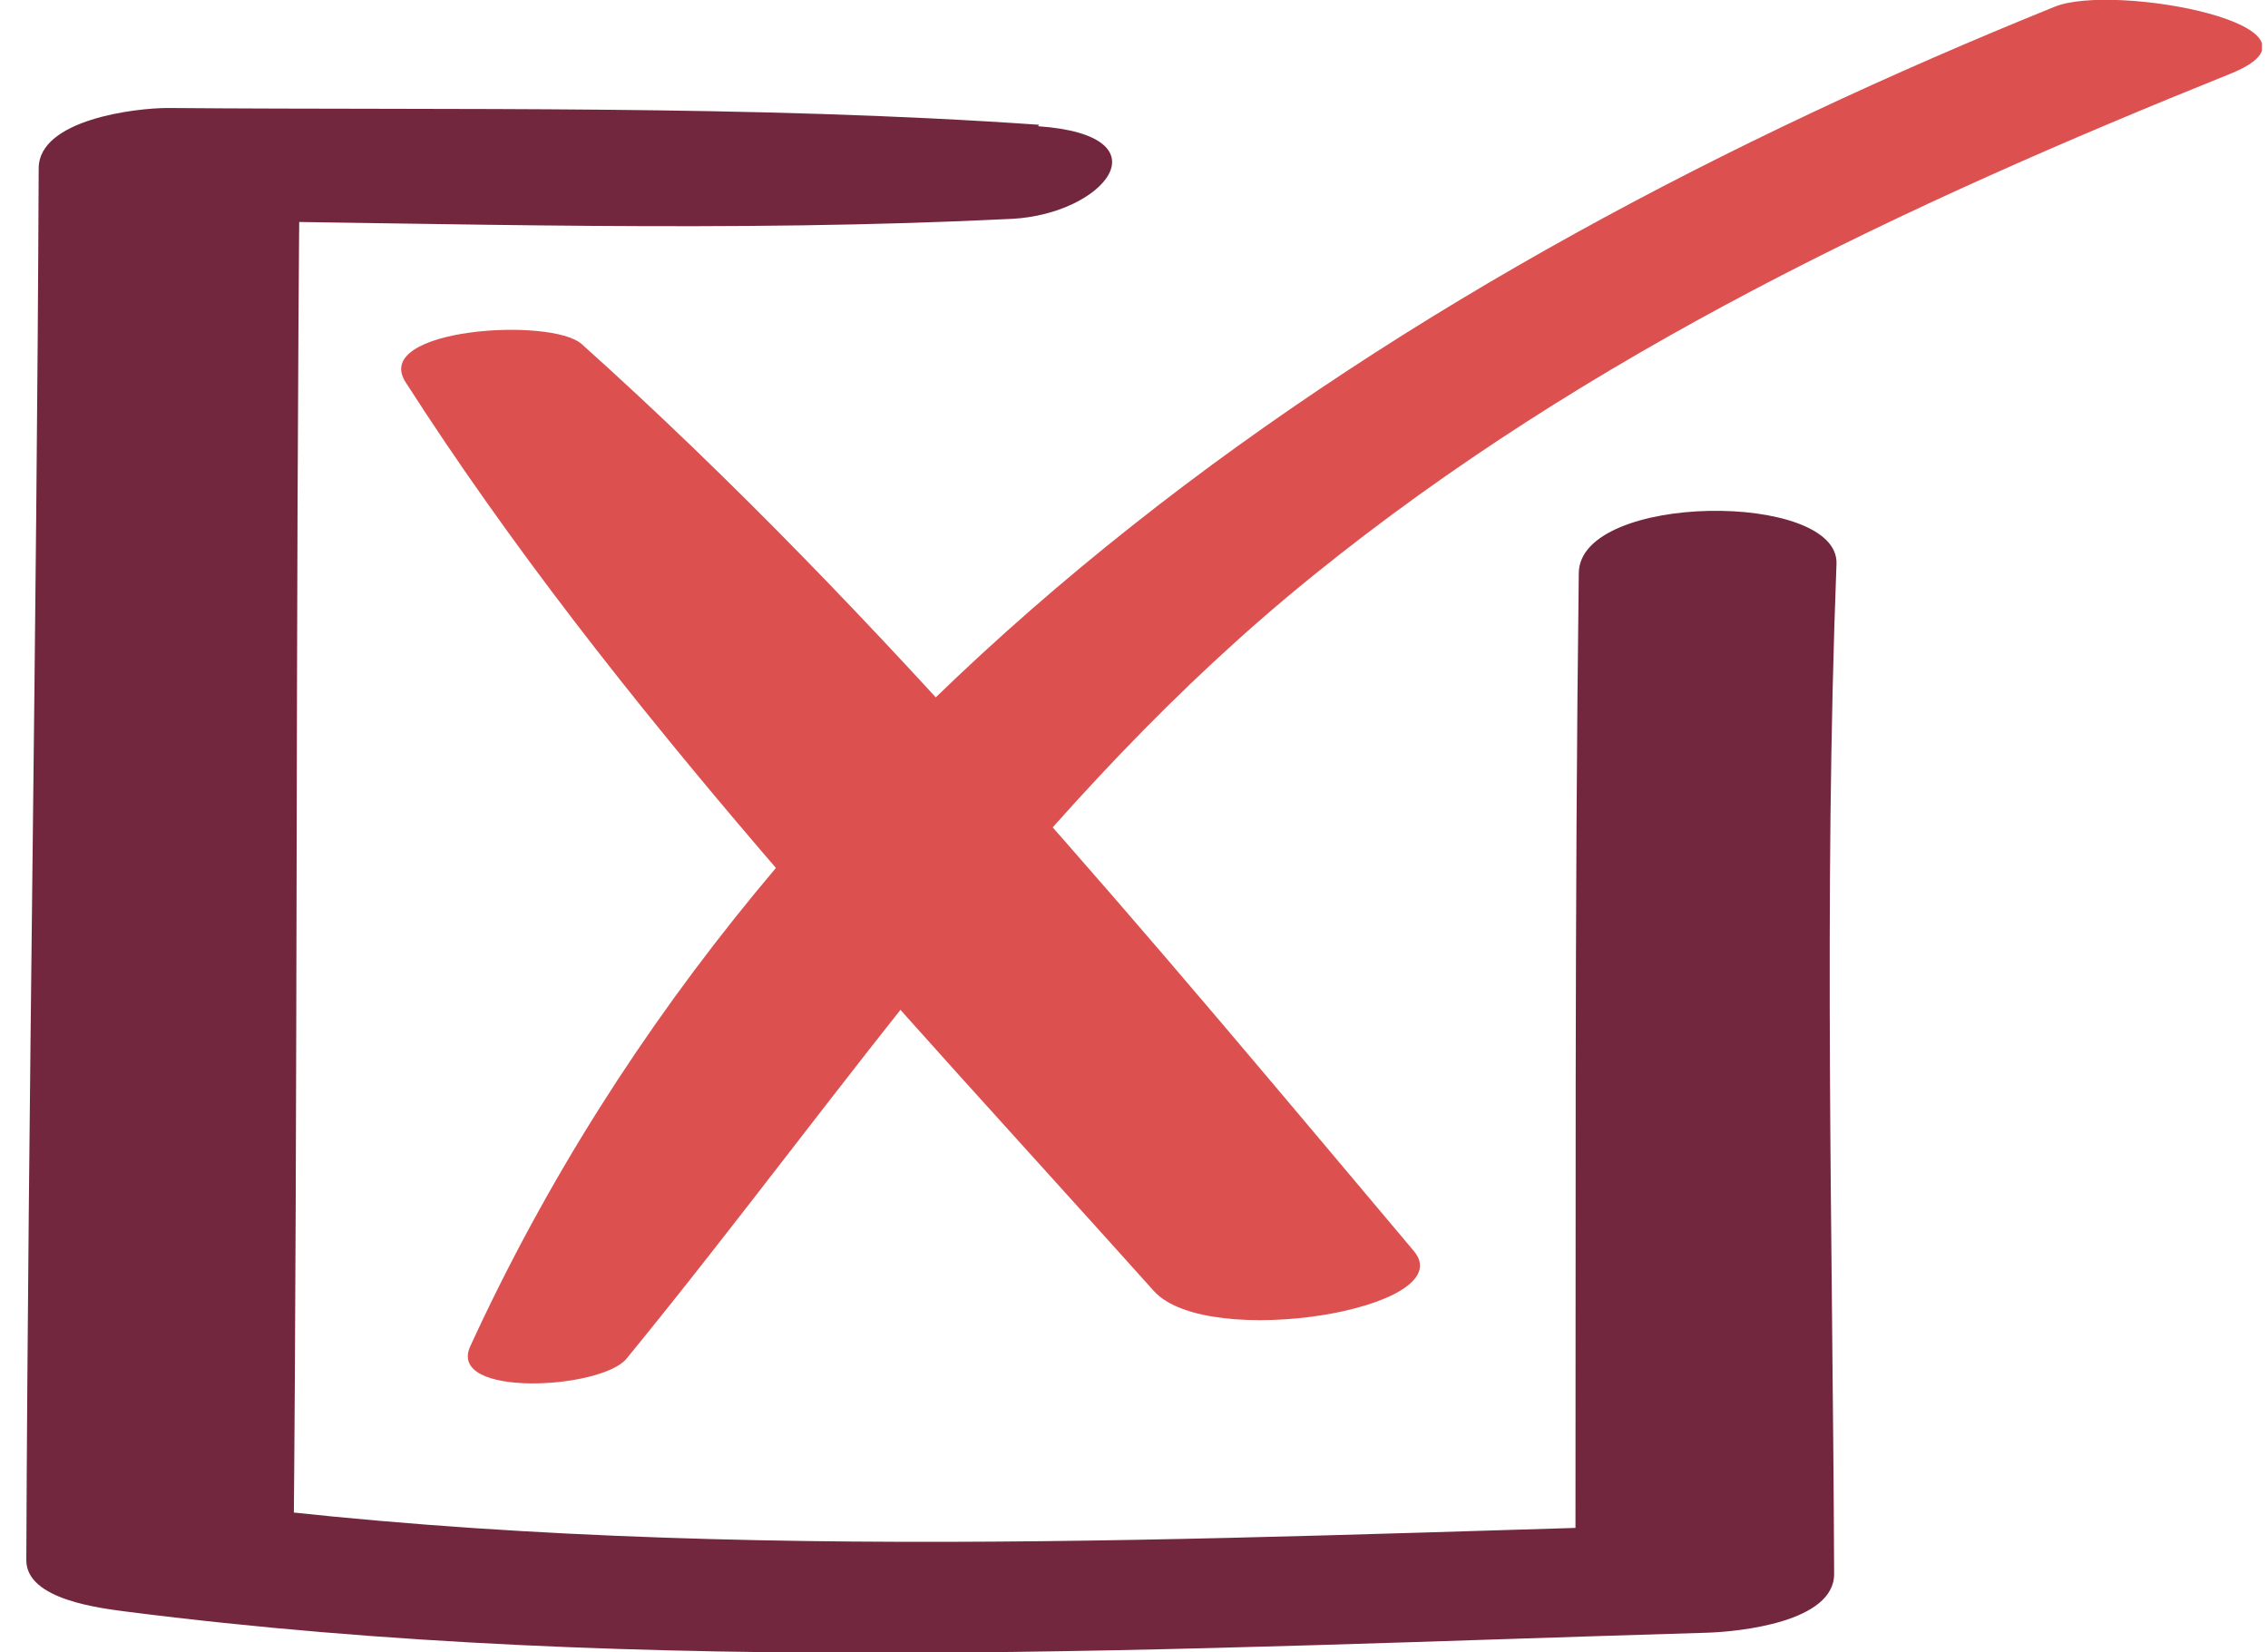 <svg width="70" height="51" viewBox="0 0 70 51" fill="none" xmlns="http://www.w3.org/2000/svg">
<g clip-path="url(#clip0_4812_34)">
<path d="M32.07 3.851C23.131 3.229 14.133 3.407 5.178 3.333C4.179 3.333 1.209 3.689 1.194 5.185C1.135 19.508 0.871 33.832 0.812 48.156C0.812 49.386 3.135 49.637 3.899 49.741C19.925 51.785 36.569 50.867 52.683 50.393C53.668 50.363 56.623 50.067 56.609 48.571C56.565 38.187 56.285 27.789 56.682 17.405C56.77 15.153 48.757 15.198 48.728 17.686C48.596 28.07 48.64 38.469 48.625 48.867C49.934 48.26 51.242 47.653 52.551 47.045C37.157 47.46 21.278 48.319 5.972 46.319C7.002 46.853 8.031 47.371 9.06 47.904C9.192 33.581 9.119 19.271 9.251 4.948C7.928 5.57 6.59 6.177 5.267 6.799C13.912 6.888 22.601 7.184 31.232 6.755C34.084 6.607 36.084 4.177 32.04 3.896L32.07 3.851Z" fill="#73273E"/>
<path d="M19.337 41.935C26.233 33.506 31.982 24.663 40.553 17.746C49.037 10.887 58.785 6.325 68.827 2.281C72.444 0.83 65.269 -0.548 63.416 0.208C43.244 8.369 23.969 20.975 14.515 41.55C13.78 43.149 18.558 42.883 19.337 41.935Z" fill="#DC5050"/>
<path d="M12.515 11.791C18.97 21.864 27.659 30.974 35.613 39.846C37.275 41.698 45.126 40.394 43.641 38.617C35.554 29.018 27.306 19.005 17.955 10.621C17.014 9.777 11.457 10.132 12.515 11.791Z" fill="#DC5050"/>
</g>
<defs>
<clipPath id="clip0_4812_34">
<rect width="69" height="51" fill="white" transform="translate(0.812)"/>
</clipPath>
</defs>
</svg>
